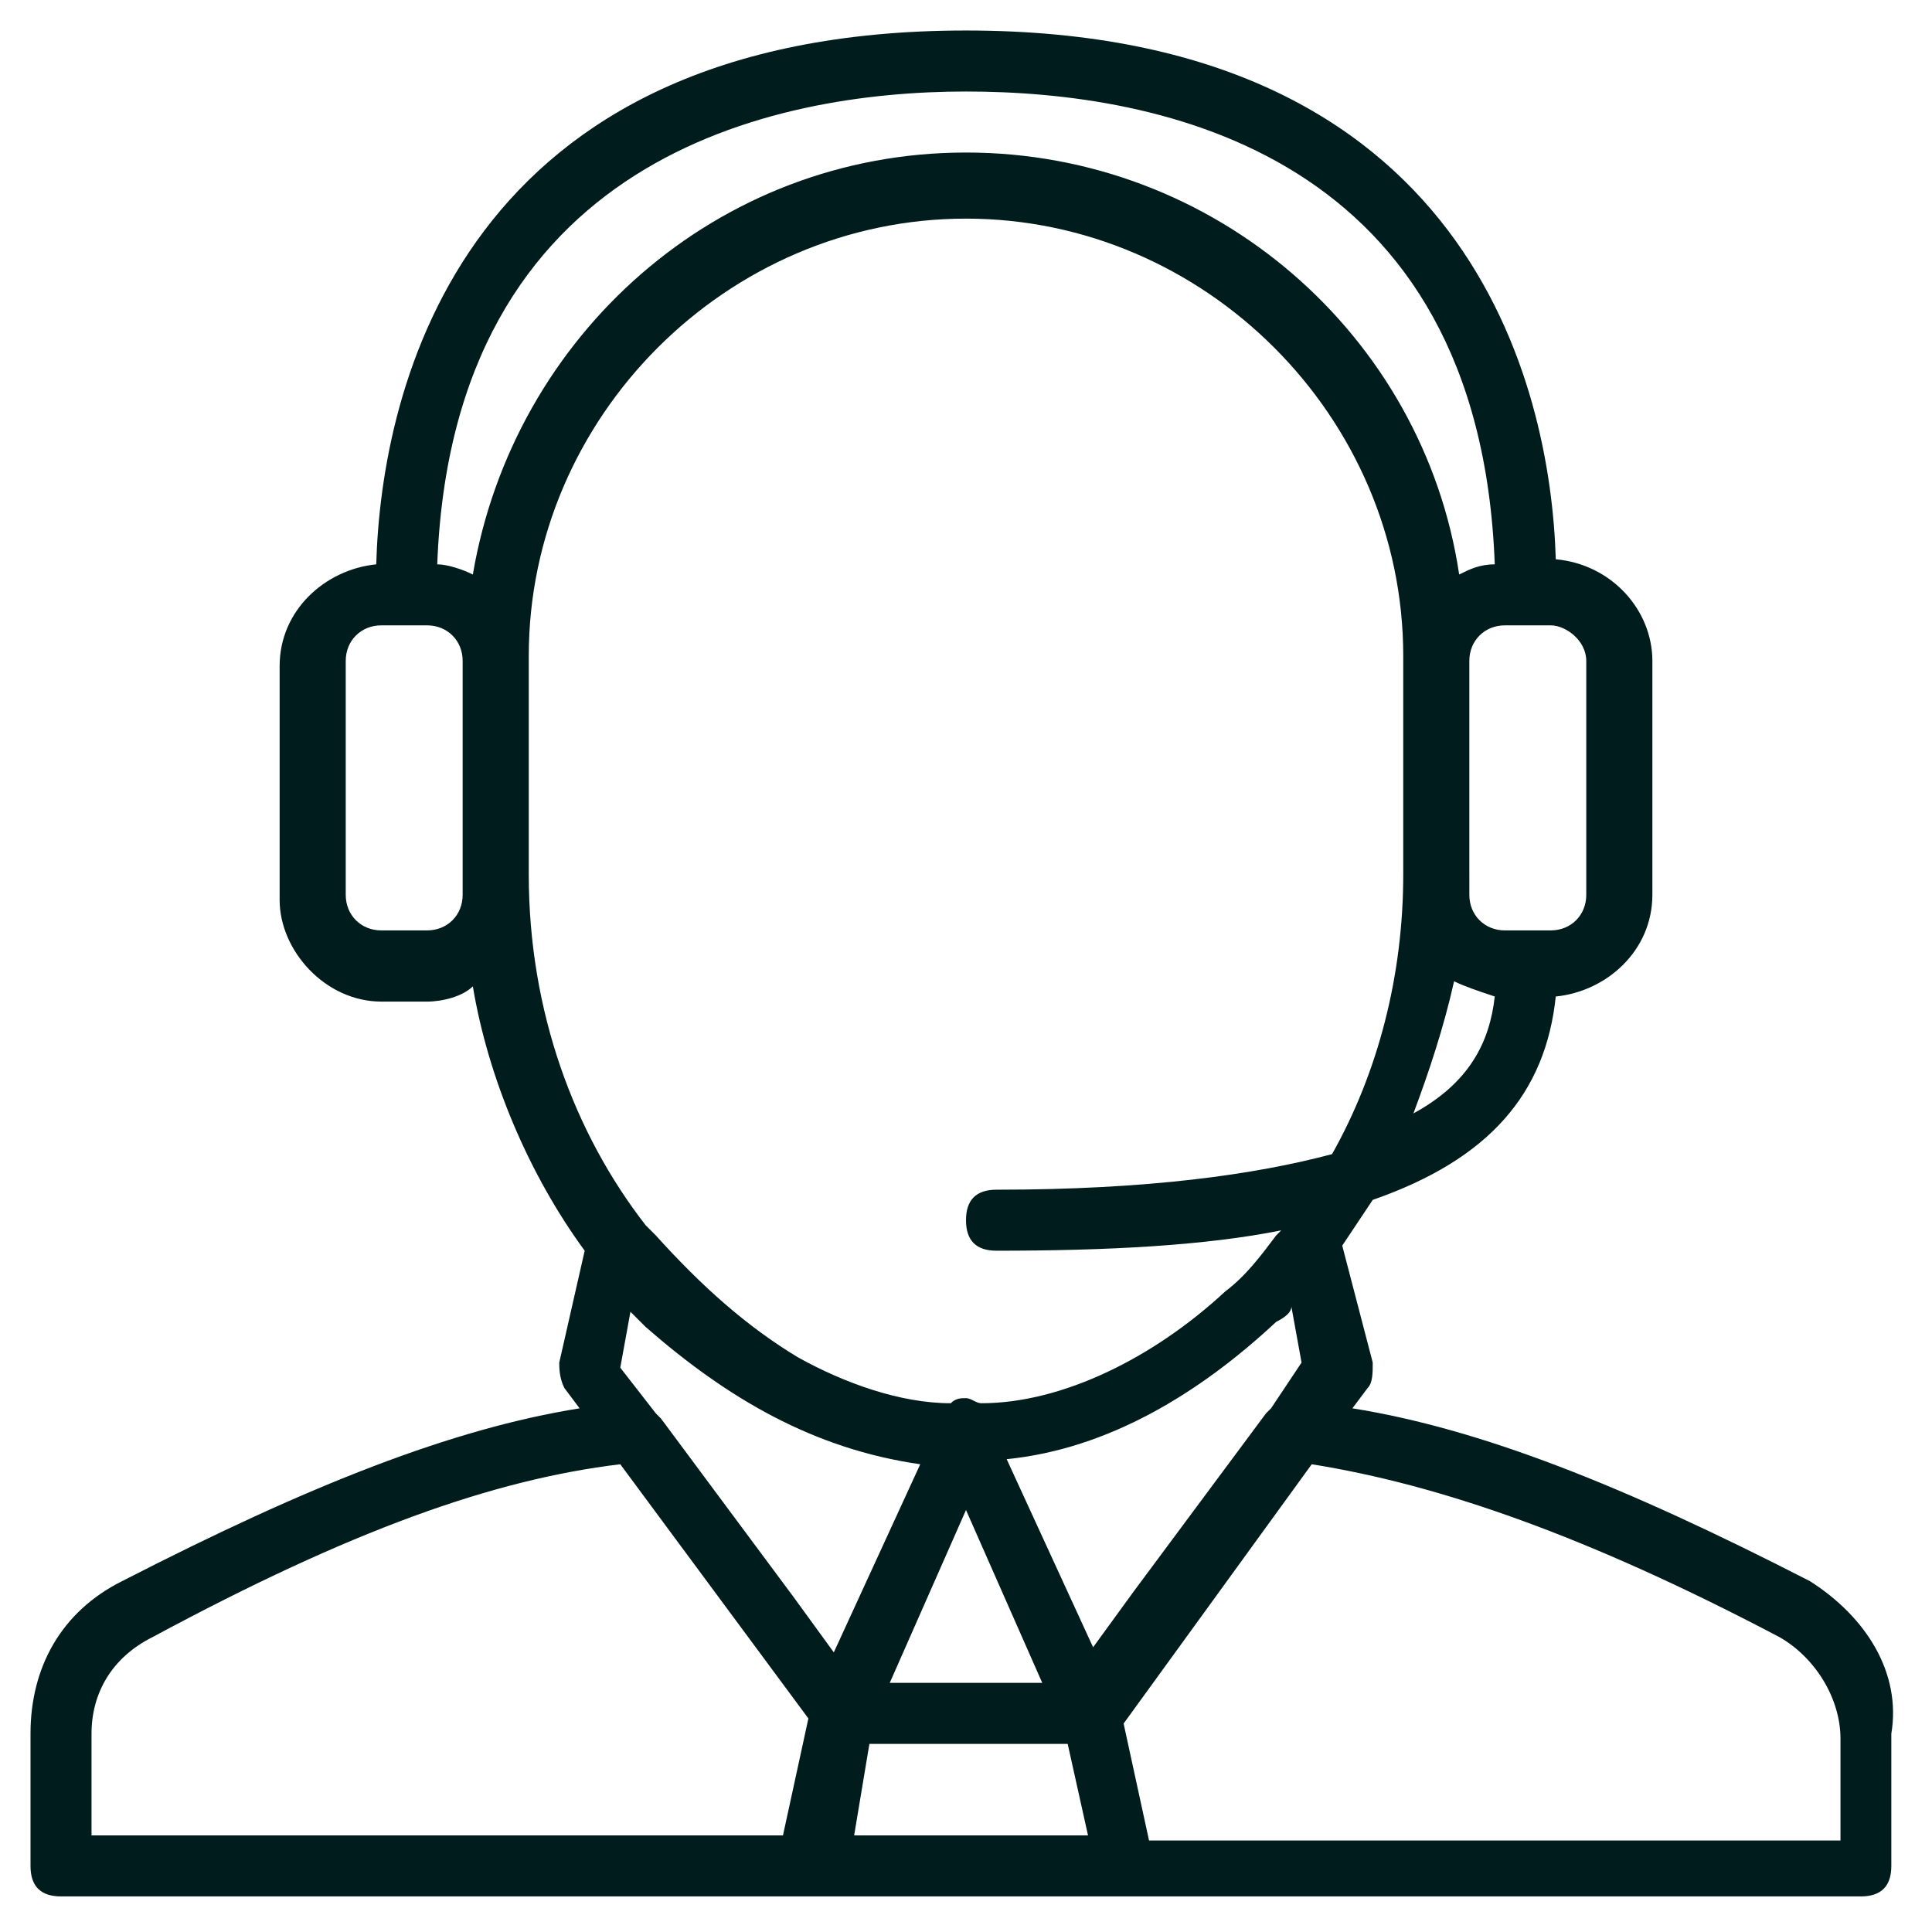 <?xml version="1.0" encoding="utf-8"?>
<!-- Generator: Adobe Illustrator 22.0.1, SVG Export Plug-In . SVG Version: 6.00 Build 0)  -->
<svg version="1.1" id="Layer_1" xmlns="http://www.w3.org/2000/svg" xmlns:xlink="http://www.w3.org/1999/xlink" x="0px" y="0px"
	 viewBox="0 0 38 38" style="enable-background:new 0 0 38 38;" xml:space="preserve">
<style type="text/css">
	.st0{fill:#001C1C;}
</style>
<g transform="translate(0 1)">
	<g>
		<path class="st0" d="M35.6,30.1c-3.7-1.9-6.5-3-9-3.4l0.3-0.4C27,26.2,27,26,27,25.8l-0.6-2.3c0.2-0.3,0.4-0.6,0.6-0.9
			c2.3-0.8,3.4-2.1,3.6-4c1-0.1,1.9-0.9,1.9-2v-4.6c0-1-0.8-1.9-1.9-2C30.5,6.6,28.9-0.4,19-0.4C9.1-0.4,7.5,6.6,7.4,10.1
			c-1,0.1-1.9,0.9-1.9,2v4.6c0,1,0.9,2,2,2h0.9c0.3,0,0.7-0.1,0.9-0.3c0.3,1.8,1.1,3.7,2.2,5.2L11,25.8c0,0.1,0,0.3,0.1,0.5l0.3,0.4
			c-2.5,0.4-5.3,1.5-9,3.4c-1.2,0.6-1.8,1.7-1.8,3v2.6c0,0.4,0.2,0.6,0.6,0.6h14.7h0.2h5.6h0.2h14.7c0.4,0,0.6-0.2,0.6-0.6v-2.6
			C37.4,31.9,36.7,30.8,35.6,30.1z M19,28.7l1.5,3.4h-3L19,28.7z M17.1,33.3h3.9l0.4,1.8h-4.6L17.1,33.3z M25.4,24.7l0.2,1.1
			l-0.6,0.9c0,0-0.1,0.1-0.1,0.1l-2.6,3.5l-0.8,1.1l-1.7-3.7c2-0.2,3.8-1.3,5.3-2.7C25.3,24.9,25.4,24.8,25.4,24.7z M27.8,20.9
			c0.3-0.8,0.6-1.7,0.8-2.6c0.2,0.1,0.5,0.2,0.8,0.3C29.3,19.5,28.9,20.3,27.8,20.9z M31.2,12v4.6c0,0.4-0.3,0.7-0.7,0.7h-0.9
			c-0.4,0-0.7-0.3-0.7-0.7v-0.4V12c0-0.4,0.3-0.7,0.7-0.7h0.9C30.8,11.3,31.2,11.6,31.2,12z M19,0.8c3.8,0,10.1,1.2,10.4,9.3
			c-0.3,0-0.5,0.1-0.7,0.2c-0.7-4.7-4.8-8.3-9.7-8.3c-4.9,0-8.9,3.6-9.7,8.3c-0.2-0.1-0.5-0.2-0.7-0.2C8.9,2.1,15.2,0.8,19,0.8z
			 M9.1,16.6c0,0.4-0.3,0.7-0.7,0.7H7.5c-0.4,0-0.7-0.3-0.7-0.7V12c0-0.4,0.3-0.7,0.7-0.7h0.9c0.4,0,0.7,0.3,0.7,0.7V16.6z
			 M10.4,11.9c0-4.7,3.9-8.6,8.6-8.6s8.6,3.9,8.6,8.6v4.3c0,2-0.5,3.9-1.4,5.5c-1.5,0.4-3.6,0.7-6.6,0.7c-0.4,0-0.6,0.2-0.6,0.6
			c0,0.4,0.2,0.6,0.6,0.6c2.2,0,4.1-0.1,5.6-0.4c0,0-0.1,0.1-0.1,0.1c-0.3,0.4-0.6,0.8-1,1.1c-1.4,1.3-3.2,2.2-4.8,2.2
			c-0.1,0-0.2-0.1-0.3-0.1c-0.1,0-0.2,0-0.3,0.1c-1,0-2.1-0.4-3-0.9c-1-0.6-1.9-1.4-2.8-2.4c-0.1-0.1-0.1-0.1-0.2-0.2l0,0
			c-1.4-1.8-2.3-4.2-2.3-6.9L10.4,11.9L10.4,11.9z M18.1,27.8l-1.7,3.7l-0.8-1.1l-2.6-3.5c0,0,0,0-0.1-0.1l-0.7-0.9l0.2-1.1
			c0.1,0.1,0.2,0.2,0.3,0.3C14.3,26.5,16,27.5,18.1,27.8z M1.8,33.1c0-0.8,0.4-1.5,1.2-1.9c3.9-2.1,6.7-3.1,9.2-3.4l3.7,5l-0.5,2.3
			H1.8V33.1z M36.2,35.2H22.6l-0.5-2.3l3.7-5.1c2.5,0.4,5.4,1.4,9.2,3.4c0.7,0.4,1.2,1.2,1.2,2L36.2,35.2L36.2,35.2z"/>
	</g>
</g>
</svg>
